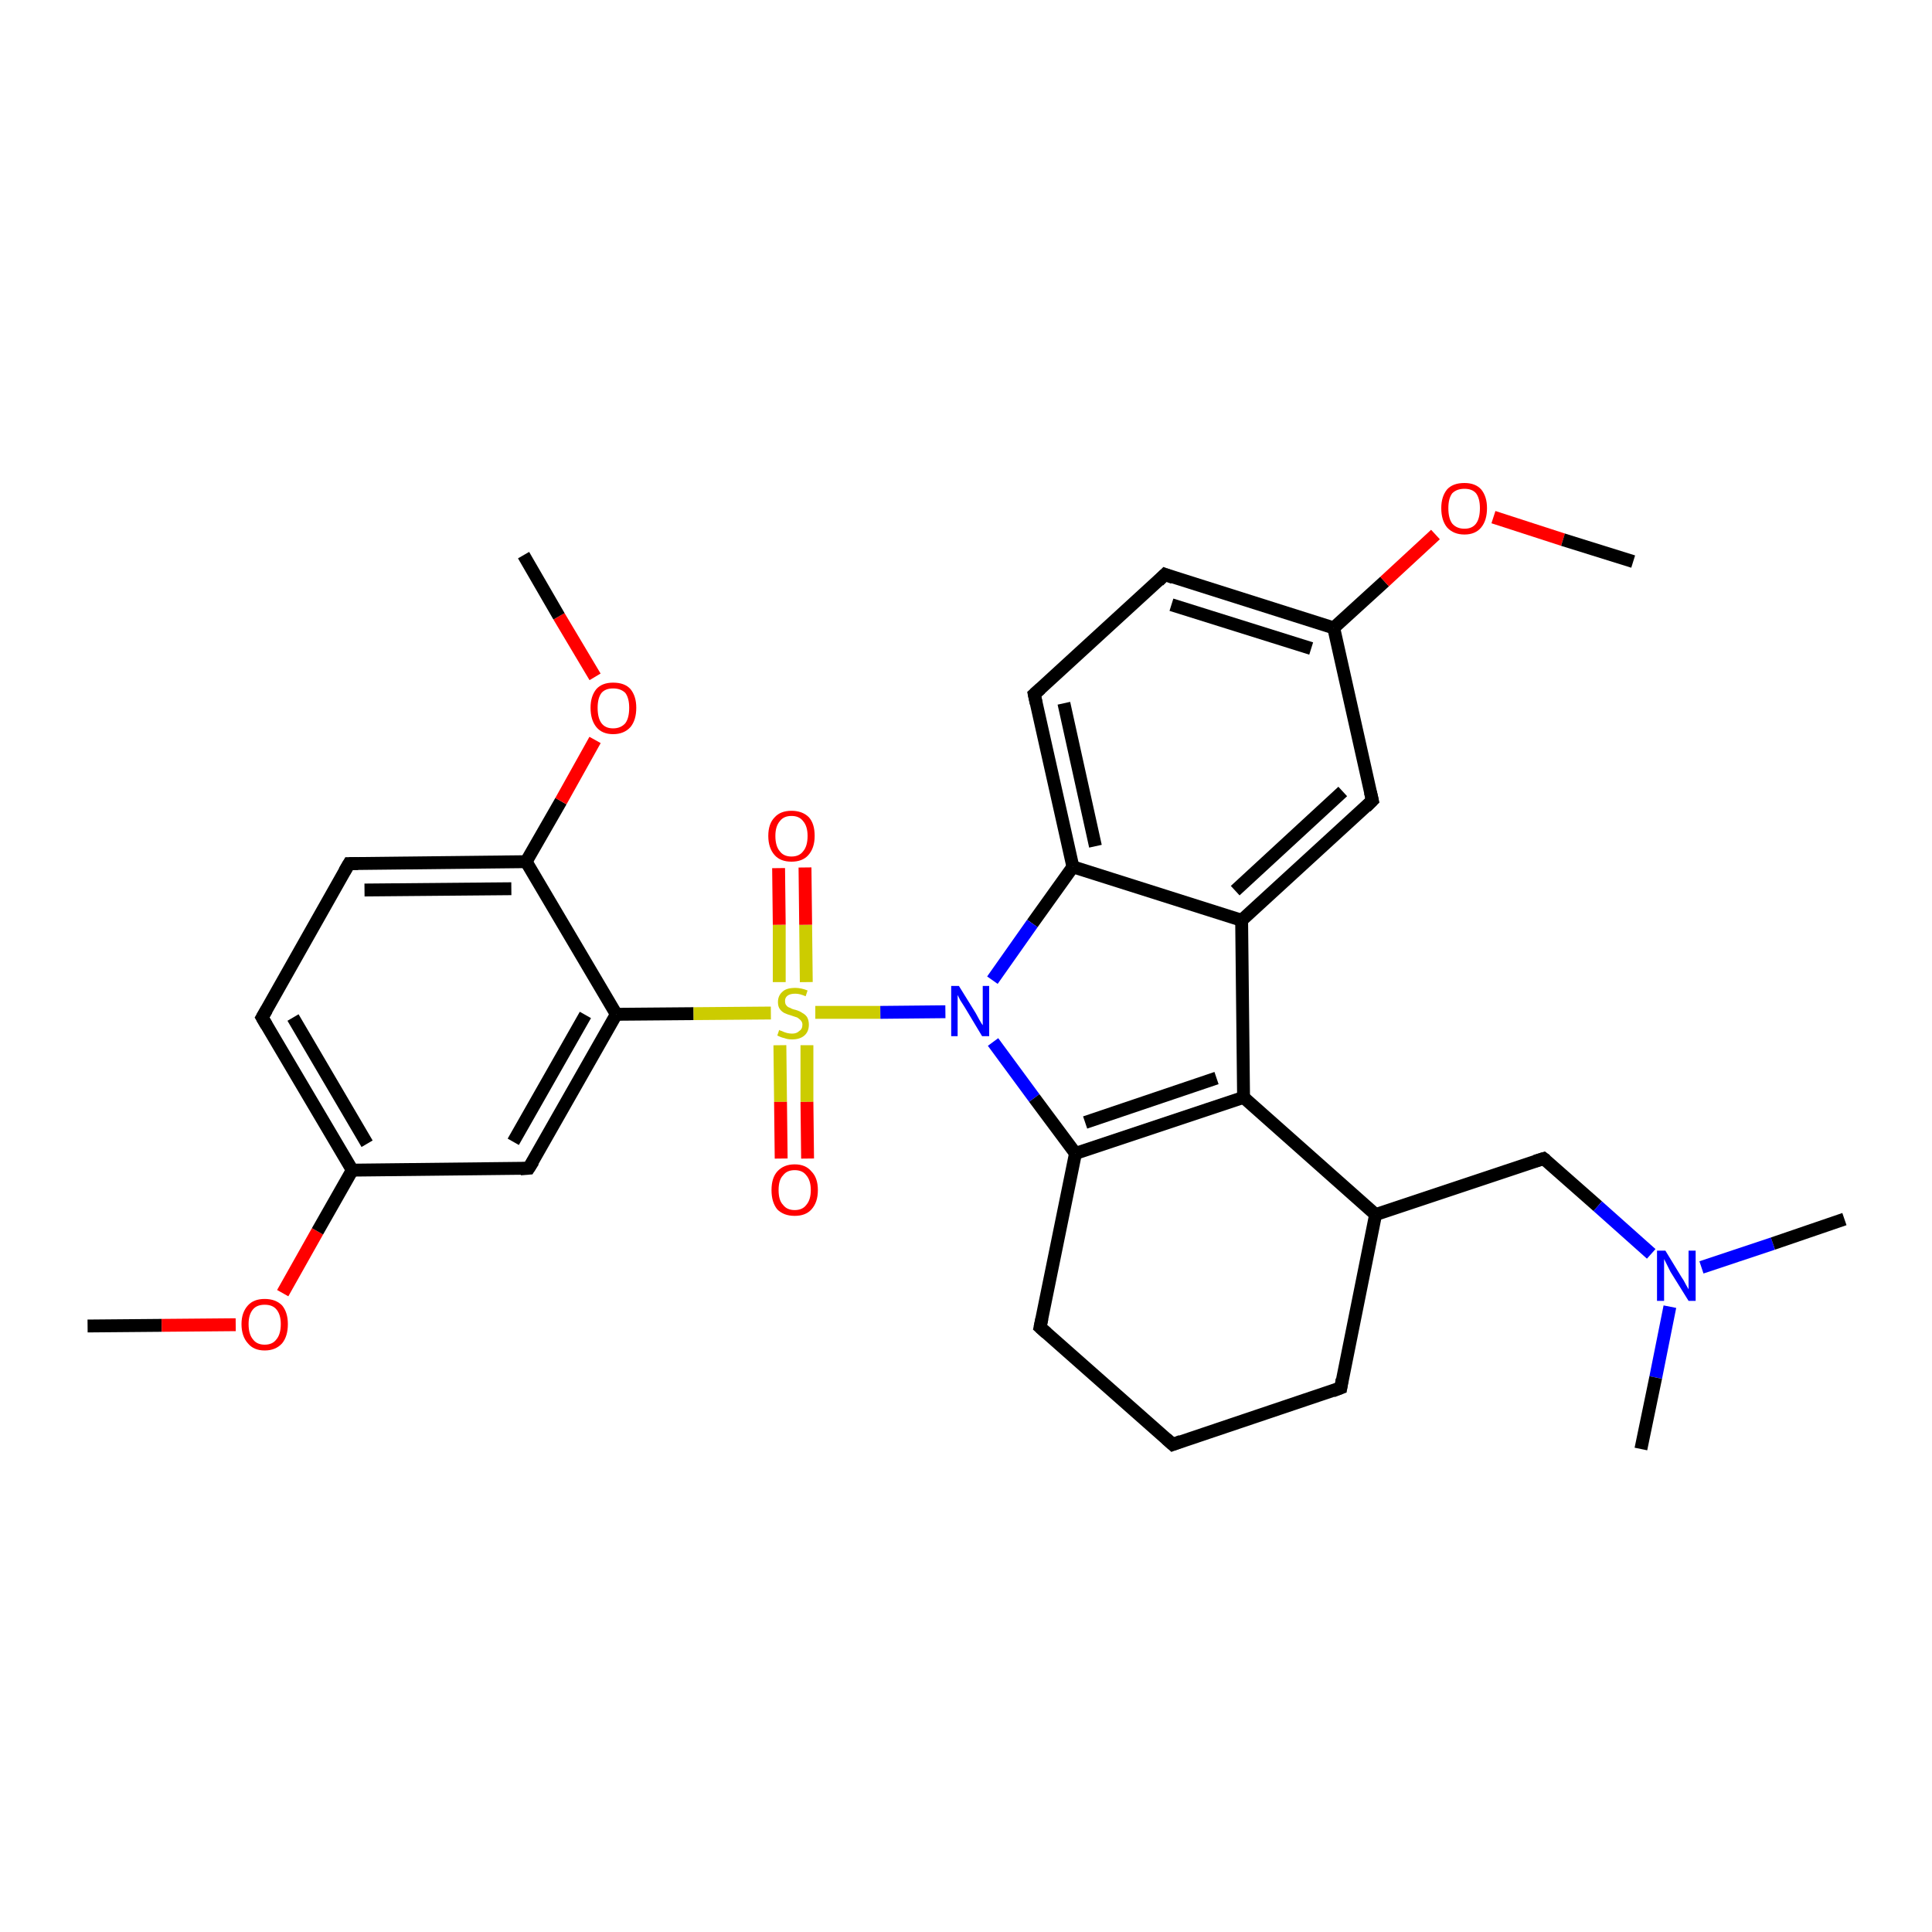 <?xml version='1.0' encoding='iso-8859-1'?>
<svg version='1.1' baseProfile='full'
              xmlns='http://www.w3.org/2000/svg'
                      xmlns:rdkit='http://www.rdkit.org/xml'
                      xmlns:xlink='http://www.w3.org/1999/xlink'
                  xml:space='preserve'
width='300px' height='300px' viewBox='0 0 300 300'>
<!-- END OF HEADER -->
<rect style='opacity:1.0;fill:#FFFFFF;stroke:none' width='300.0' height='300.0' x='0.0' y='0.0'> </rect>
<path class='bond-0 atom-0 atom-1' d='M 13.6,205.9 L 25.1,205.8' style='fill:none;fill-rule:evenodd;stroke:#000000;stroke-width:2.0px;stroke-linecap:butt;stroke-linejoin:miter;stroke-opacity:1' />
<path class='bond-0 atom-0 atom-1' d='M 25.1,205.8 L 36.6,205.7' style='fill:none;fill-rule:evenodd;stroke:#FF0000;stroke-width:2.0px;stroke-linecap:butt;stroke-linejoin:miter;stroke-opacity:1' />
<path class='bond-1 atom-1 atom-2' d='M 43.9,200.8 L 49.3,191.2' style='fill:none;fill-rule:evenodd;stroke:#FF0000;stroke-width:2.0px;stroke-linecap:butt;stroke-linejoin:miter;stroke-opacity:1' />
<path class='bond-1 atom-1 atom-2' d='M 49.3,191.2 L 54.7,181.7' style='fill:none;fill-rule:evenodd;stroke:#000000;stroke-width:2.0px;stroke-linecap:butt;stroke-linejoin:miter;stroke-opacity:1' />
<path class='bond-2 atom-2 atom-3' d='M 54.7,181.7 L 40.7,158.0' style='fill:none;fill-rule:evenodd;stroke:#000000;stroke-width:2.0px;stroke-linecap:butt;stroke-linejoin:miter;stroke-opacity:1' />
<path class='bond-2 atom-2 atom-3' d='M 57.0,177.6 L 45.5,158.0' style='fill:none;fill-rule:evenodd;stroke:#000000;stroke-width:2.0px;stroke-linecap:butt;stroke-linejoin:miter;stroke-opacity:1' />
<path class='bond-3 atom-3 atom-4' d='M 40.7,158.0 L 54.2,134.1' style='fill:none;fill-rule:evenodd;stroke:#000000;stroke-width:2.0px;stroke-linecap:butt;stroke-linejoin:miter;stroke-opacity:1' />
<path class='bond-4 atom-4 atom-5' d='M 54.2,134.1 L 81.7,133.8' style='fill:none;fill-rule:evenodd;stroke:#000000;stroke-width:2.0px;stroke-linecap:butt;stroke-linejoin:miter;stroke-opacity:1' />
<path class='bond-4 atom-4 atom-5' d='M 56.6,138.2 L 79.4,138.0' style='fill:none;fill-rule:evenodd;stroke:#000000;stroke-width:2.0px;stroke-linecap:butt;stroke-linejoin:miter;stroke-opacity:1' />
<path class='bond-5 atom-5 atom-6' d='M 81.7,133.8 L 87.1,124.4' style='fill:none;fill-rule:evenodd;stroke:#000000;stroke-width:2.0px;stroke-linecap:butt;stroke-linejoin:miter;stroke-opacity:1' />
<path class='bond-5 atom-5 atom-6' d='M 87.1,124.4 L 92.4,114.9' style='fill:none;fill-rule:evenodd;stroke:#FF0000;stroke-width:2.0px;stroke-linecap:butt;stroke-linejoin:miter;stroke-opacity:1' />
<path class='bond-6 atom-6 atom-7' d='M 92.4,105.1 L 86.8,95.7' style='fill:none;fill-rule:evenodd;stroke:#FF0000;stroke-width:2.0px;stroke-linecap:butt;stroke-linejoin:miter;stroke-opacity:1' />
<path class='bond-6 atom-6 atom-7' d='M 86.8,95.7 L 81.3,86.2' style='fill:none;fill-rule:evenodd;stroke:#000000;stroke-width:2.0px;stroke-linecap:butt;stroke-linejoin:miter;stroke-opacity:1' />
<path class='bond-7 atom-5 atom-8' d='M 81.7,133.8 L 95.7,157.5' style='fill:none;fill-rule:evenodd;stroke:#000000;stroke-width:2.0px;stroke-linecap:butt;stroke-linejoin:miter;stroke-opacity:1' />
<path class='bond-8 atom-8 atom-9' d='M 95.7,157.5 L 82.1,181.4' style='fill:none;fill-rule:evenodd;stroke:#000000;stroke-width:2.0px;stroke-linecap:butt;stroke-linejoin:miter;stroke-opacity:1' />
<path class='bond-8 atom-8 atom-9' d='M 90.9,157.6 L 79.7,177.3' style='fill:none;fill-rule:evenodd;stroke:#000000;stroke-width:2.0px;stroke-linecap:butt;stroke-linejoin:miter;stroke-opacity:1' />
<path class='bond-9 atom-8 atom-10' d='M 95.7,157.5 L 107.7,157.4' style='fill:none;fill-rule:evenodd;stroke:#000000;stroke-width:2.0px;stroke-linecap:butt;stroke-linejoin:miter;stroke-opacity:1' />
<path class='bond-9 atom-8 atom-10' d='M 107.7,157.4 L 119.7,157.3' style='fill:none;fill-rule:evenodd;stroke:#CCCC00;stroke-width:2.0px;stroke-linecap:butt;stroke-linejoin:miter;stroke-opacity:1' />
<path class='bond-10 atom-10 atom-11' d='M 121.1,162.3 L 121.2,171.1' style='fill:none;fill-rule:evenodd;stroke:#CCCC00;stroke-width:2.0px;stroke-linecap:butt;stroke-linejoin:miter;stroke-opacity:1' />
<path class='bond-10 atom-10 atom-11' d='M 121.2,171.1 L 121.3,179.9' style='fill:none;fill-rule:evenodd;stroke:#FF0000;stroke-width:2.0px;stroke-linecap:butt;stroke-linejoin:miter;stroke-opacity:1' />
<path class='bond-10 atom-10 atom-11' d='M 125.3,162.3 L 125.3,171.1' style='fill:none;fill-rule:evenodd;stroke:#CCCC00;stroke-width:2.0px;stroke-linecap:butt;stroke-linejoin:miter;stroke-opacity:1' />
<path class='bond-10 atom-10 atom-11' d='M 125.3,171.1 L 125.4,179.9' style='fill:none;fill-rule:evenodd;stroke:#FF0000;stroke-width:2.0px;stroke-linecap:butt;stroke-linejoin:miter;stroke-opacity:1' />
<path class='bond-11 atom-10 atom-12' d='M 125.2,152.5 L 125.1,143.6' style='fill:none;fill-rule:evenodd;stroke:#CCCC00;stroke-width:2.0px;stroke-linecap:butt;stroke-linejoin:miter;stroke-opacity:1' />
<path class='bond-11 atom-10 atom-12' d='M 125.1,143.6 L 125.0,134.7' style='fill:none;fill-rule:evenodd;stroke:#FF0000;stroke-width:2.0px;stroke-linecap:butt;stroke-linejoin:miter;stroke-opacity:1' />
<path class='bond-11 atom-10 atom-12' d='M 121.0,152.5 L 121.0,143.6' style='fill:none;fill-rule:evenodd;stroke:#CCCC00;stroke-width:2.0px;stroke-linecap:butt;stroke-linejoin:miter;stroke-opacity:1' />
<path class='bond-11 atom-10 atom-12' d='M 121.0,143.6 L 120.9,134.8' style='fill:none;fill-rule:evenodd;stroke:#FF0000;stroke-width:2.0px;stroke-linecap:butt;stroke-linejoin:miter;stroke-opacity:1' />
<path class='bond-12 atom-10 atom-13' d='M 126.6,157.2 L 136.7,157.2' style='fill:none;fill-rule:evenodd;stroke:#CCCC00;stroke-width:2.0px;stroke-linecap:butt;stroke-linejoin:miter;stroke-opacity:1' />
<path class='bond-12 atom-10 atom-13' d='M 136.7,157.2 L 146.8,157.1' style='fill:none;fill-rule:evenodd;stroke:#0000FF;stroke-width:2.0px;stroke-linecap:butt;stroke-linejoin:miter;stroke-opacity:1' />
<path class='bond-13 atom-13 atom-14' d='M 154.2,161.8 L 160.6,170.5' style='fill:none;fill-rule:evenodd;stroke:#0000FF;stroke-width:2.0px;stroke-linecap:butt;stroke-linejoin:miter;stroke-opacity:1' />
<path class='bond-13 atom-13 atom-14' d='M 160.6,170.5 L 167.0,179.1' style='fill:none;fill-rule:evenodd;stroke:#000000;stroke-width:2.0px;stroke-linecap:butt;stroke-linejoin:miter;stroke-opacity:1' />
<path class='bond-14 atom-14 atom-15' d='M 167.0,179.1 L 161.5,206.1' style='fill:none;fill-rule:evenodd;stroke:#000000;stroke-width:2.0px;stroke-linecap:butt;stroke-linejoin:miter;stroke-opacity:1' />
<path class='bond-15 atom-15 atom-16' d='M 161.5,206.1 L 182.1,224.3' style='fill:none;fill-rule:evenodd;stroke:#000000;stroke-width:2.0px;stroke-linecap:butt;stroke-linejoin:miter;stroke-opacity:1' />
<path class='bond-16 atom-16 atom-17' d='M 182.1,224.3 L 208.2,215.5' style='fill:none;fill-rule:evenodd;stroke:#000000;stroke-width:2.0px;stroke-linecap:butt;stroke-linejoin:miter;stroke-opacity:1' />
<path class='bond-17 atom-17 atom-18' d='M 208.2,215.5 L 213.6,188.6' style='fill:none;fill-rule:evenodd;stroke:#000000;stroke-width:2.0px;stroke-linecap:butt;stroke-linejoin:miter;stroke-opacity:1' />
<path class='bond-18 atom-18 atom-19' d='M 213.6,188.6 L 239.7,179.9' style='fill:none;fill-rule:evenodd;stroke:#000000;stroke-width:2.0px;stroke-linecap:butt;stroke-linejoin:miter;stroke-opacity:1' />
<path class='bond-19 atom-19 atom-20' d='M 239.7,179.9 L 248.1,187.3' style='fill:none;fill-rule:evenodd;stroke:#000000;stroke-width:2.0px;stroke-linecap:butt;stroke-linejoin:miter;stroke-opacity:1' />
<path class='bond-19 atom-19 atom-20' d='M 248.1,187.3 L 256.4,194.7' style='fill:none;fill-rule:evenodd;stroke:#0000FF;stroke-width:2.0px;stroke-linecap:butt;stroke-linejoin:miter;stroke-opacity:1' />
<path class='bond-20 atom-20 atom-21' d='M 264.2,196.8 L 275.3,193.1' style='fill:none;fill-rule:evenodd;stroke:#0000FF;stroke-width:2.0px;stroke-linecap:butt;stroke-linejoin:miter;stroke-opacity:1' />
<path class='bond-20 atom-20 atom-21' d='M 275.3,193.1 L 286.4,189.3' style='fill:none;fill-rule:evenodd;stroke:#000000;stroke-width:2.0px;stroke-linecap:butt;stroke-linejoin:miter;stroke-opacity:1' />
<path class='bond-21 atom-20 atom-22' d='M 259.3,202.9 L 257.1,213.9' style='fill:none;fill-rule:evenodd;stroke:#0000FF;stroke-width:2.0px;stroke-linecap:butt;stroke-linejoin:miter;stroke-opacity:1' />
<path class='bond-21 atom-20 atom-22' d='M 257.1,213.9 L 254.8,225.0' style='fill:none;fill-rule:evenodd;stroke:#000000;stroke-width:2.0px;stroke-linecap:butt;stroke-linejoin:miter;stroke-opacity:1' />
<path class='bond-22 atom-18 atom-23' d='M 213.6,188.6 L 193.1,170.4' style='fill:none;fill-rule:evenodd;stroke:#000000;stroke-width:2.0px;stroke-linecap:butt;stroke-linejoin:miter;stroke-opacity:1' />
<path class='bond-23 atom-23 atom-24' d='M 193.1,170.4 L 192.8,142.9' style='fill:none;fill-rule:evenodd;stroke:#000000;stroke-width:2.0px;stroke-linecap:butt;stroke-linejoin:miter;stroke-opacity:1' />
<path class='bond-24 atom-24 atom-25' d='M 192.8,142.9 L 213.1,124.3' style='fill:none;fill-rule:evenodd;stroke:#000000;stroke-width:2.0px;stroke-linecap:butt;stroke-linejoin:miter;stroke-opacity:1' />
<path class='bond-24 atom-24 atom-25' d='M 191.8,138.3 L 208.5,122.9' style='fill:none;fill-rule:evenodd;stroke:#000000;stroke-width:2.0px;stroke-linecap:butt;stroke-linejoin:miter;stroke-opacity:1' />
<path class='bond-25 atom-25 atom-26' d='M 213.1,124.3 L 207.1,97.5' style='fill:none;fill-rule:evenodd;stroke:#000000;stroke-width:2.0px;stroke-linecap:butt;stroke-linejoin:miter;stroke-opacity:1' />
<path class='bond-26 atom-26 atom-27' d='M 207.1,97.5 L 215.0,90.3' style='fill:none;fill-rule:evenodd;stroke:#000000;stroke-width:2.0px;stroke-linecap:butt;stroke-linejoin:miter;stroke-opacity:1' />
<path class='bond-26 atom-26 atom-27' d='M 215.0,90.3 L 222.9,83.0' style='fill:none;fill-rule:evenodd;stroke:#FF0000;stroke-width:2.0px;stroke-linecap:butt;stroke-linejoin:miter;stroke-opacity:1' />
<path class='bond-27 atom-27 atom-28' d='M 231.9,80.3 L 242.7,83.8' style='fill:none;fill-rule:evenodd;stroke:#FF0000;stroke-width:2.0px;stroke-linecap:butt;stroke-linejoin:miter;stroke-opacity:1' />
<path class='bond-27 atom-27 atom-28' d='M 242.7,83.8 L 253.6,87.2' style='fill:none;fill-rule:evenodd;stroke:#000000;stroke-width:2.0px;stroke-linecap:butt;stroke-linejoin:miter;stroke-opacity:1' />
<path class='bond-28 atom-26 atom-29' d='M 207.1,97.5 L 180.9,89.2' style='fill:none;fill-rule:evenodd;stroke:#000000;stroke-width:2.0px;stroke-linecap:butt;stroke-linejoin:miter;stroke-opacity:1' />
<path class='bond-28 atom-26 atom-29' d='M 203.6,100.7 L 181.9,93.9' style='fill:none;fill-rule:evenodd;stroke:#000000;stroke-width:2.0px;stroke-linecap:butt;stroke-linejoin:miter;stroke-opacity:1' />
<path class='bond-29 atom-29 atom-30' d='M 180.9,89.2 L 160.6,107.8' style='fill:none;fill-rule:evenodd;stroke:#000000;stroke-width:2.0px;stroke-linecap:butt;stroke-linejoin:miter;stroke-opacity:1' />
<path class='bond-30 atom-30 atom-31' d='M 160.6,107.8 L 166.6,134.6' style='fill:none;fill-rule:evenodd;stroke:#000000;stroke-width:2.0px;stroke-linecap:butt;stroke-linejoin:miter;stroke-opacity:1' />
<path class='bond-30 atom-30 atom-31' d='M 165.2,109.2 L 170.1,131.4' style='fill:none;fill-rule:evenodd;stroke:#000000;stroke-width:2.0px;stroke-linecap:butt;stroke-linejoin:miter;stroke-opacity:1' />
<path class='bond-31 atom-9 atom-2' d='M 82.1,181.4 L 54.7,181.7' style='fill:none;fill-rule:evenodd;stroke:#000000;stroke-width:2.0px;stroke-linecap:butt;stroke-linejoin:miter;stroke-opacity:1' />
<path class='bond-32 atom-31 atom-13' d='M 166.6,134.6 L 160.3,143.4' style='fill:none;fill-rule:evenodd;stroke:#000000;stroke-width:2.0px;stroke-linecap:butt;stroke-linejoin:miter;stroke-opacity:1' />
<path class='bond-32 atom-31 atom-13' d='M 160.3,143.4 L 154.1,152.2' style='fill:none;fill-rule:evenodd;stroke:#0000FF;stroke-width:2.0px;stroke-linecap:butt;stroke-linejoin:miter;stroke-opacity:1' />
<path class='bond-33 atom-23 atom-14' d='M 193.1,170.4 L 167.0,179.1' style='fill:none;fill-rule:evenodd;stroke:#000000;stroke-width:2.0px;stroke-linecap:butt;stroke-linejoin:miter;stroke-opacity:1' />
<path class='bond-33 atom-23 atom-14' d='M 188.9,167.4 L 168.5,174.3' style='fill:none;fill-rule:evenodd;stroke:#000000;stroke-width:2.0px;stroke-linecap:butt;stroke-linejoin:miter;stroke-opacity:1' />
<path class='bond-34 atom-31 atom-24' d='M 166.6,134.6 L 192.8,142.9' style='fill:none;fill-rule:evenodd;stroke:#000000;stroke-width:2.0px;stroke-linecap:butt;stroke-linejoin:miter;stroke-opacity:1' />
<path d='M 41.4,159.2 L 40.7,158.0 L 41.4,156.8' style='fill:none;stroke:#000000;stroke-width:2.0px;stroke-linecap:butt;stroke-linejoin:miter;stroke-opacity:1;' />
<path d='M 53.5,135.3 L 54.2,134.1 L 55.6,134.1' style='fill:none;stroke:#000000;stroke-width:2.0px;stroke-linecap:butt;stroke-linejoin:miter;stroke-opacity:1;' />
<path d='M 82.8,180.3 L 82.1,181.4 L 80.8,181.5' style='fill:none;stroke:#000000;stroke-width:2.0px;stroke-linecap:butt;stroke-linejoin:miter;stroke-opacity:1;' />
<path d='M 161.8,204.7 L 161.5,206.1 L 162.5,207.0' style='fill:none;stroke:#000000;stroke-width:2.0px;stroke-linecap:butt;stroke-linejoin:miter;stroke-opacity:1;' />
<path d='M 181.1,223.4 L 182.1,224.3 L 183.4,223.8' style='fill:none;stroke:#000000;stroke-width:2.0px;stroke-linecap:butt;stroke-linejoin:miter;stroke-opacity:1;' />
<path d='M 206.9,216.0 L 208.2,215.5 L 208.4,214.2' style='fill:none;stroke:#000000;stroke-width:2.0px;stroke-linecap:butt;stroke-linejoin:miter;stroke-opacity:1;' />
<path d='M 238.4,180.3 L 239.7,179.9 L 240.1,180.2' style='fill:none;stroke:#000000;stroke-width:2.0px;stroke-linecap:butt;stroke-linejoin:miter;stroke-opacity:1;' />
<path d='M 212.1,125.3 L 213.1,124.3 L 212.8,123.0' style='fill:none;stroke:#000000;stroke-width:2.0px;stroke-linecap:butt;stroke-linejoin:miter;stroke-opacity:1;' />
<path d='M 182.2,89.7 L 180.9,89.2 L 179.9,90.2' style='fill:none;stroke:#000000;stroke-width:2.0px;stroke-linecap:butt;stroke-linejoin:miter;stroke-opacity:1;' />
<path d='M 161.6,106.9 L 160.6,107.8 L 160.9,109.2' style='fill:none;stroke:#000000;stroke-width:2.0px;stroke-linecap:butt;stroke-linejoin:miter;stroke-opacity:1;' />
<path class='atom-1' d='M 37.5 205.6
Q 37.5 203.8, 38.5 202.7
Q 39.4 201.7, 41.1 201.7
Q 42.8 201.7, 43.8 202.7
Q 44.7 203.8, 44.7 205.6
Q 44.7 207.5, 43.8 208.6
Q 42.8 209.7, 41.1 209.7
Q 39.4 209.7, 38.5 208.6
Q 37.5 207.5, 37.5 205.6
M 41.1 208.8
Q 42.3 208.8, 42.9 208.0
Q 43.6 207.2, 43.6 205.6
Q 43.6 204.1, 42.9 203.3
Q 42.3 202.6, 41.1 202.6
Q 39.9 202.6, 39.3 203.3
Q 38.6 204.1, 38.6 205.6
Q 38.6 207.2, 39.3 208.0
Q 39.9 208.8, 41.1 208.8
' fill='#FF0000'/>
<path class='atom-6' d='M 91.7 109.9
Q 91.7 108.1, 92.6 107.0
Q 93.5 106.0, 95.2 106.0
Q 97.0 106.0, 97.9 107.0
Q 98.8 108.1, 98.8 109.9
Q 98.8 111.8, 97.9 112.9
Q 96.9 114.0, 95.2 114.0
Q 93.5 114.0, 92.6 112.9
Q 91.7 111.8, 91.7 109.9
M 95.2 113.1
Q 96.4 113.1, 97.1 112.3
Q 97.7 111.5, 97.7 109.9
Q 97.7 108.4, 97.1 107.6
Q 96.4 106.9, 95.2 106.9
Q 94.0 106.9, 93.4 107.6
Q 92.8 108.4, 92.8 109.9
Q 92.8 111.5, 93.4 112.3
Q 94.0 113.1, 95.2 113.1
' fill='#FF0000'/>
<path class='atom-10' d='M 121.0 159.9
Q 121.0 160.0, 121.4 160.1
Q 121.8 160.3, 122.2 160.4
Q 122.6 160.5, 123.0 160.5
Q 123.7 160.5, 124.1 160.1
Q 124.6 159.8, 124.6 159.1
Q 124.6 158.7, 124.3 158.4
Q 124.1 158.2, 123.8 158.0
Q 123.5 157.9, 122.9 157.7
Q 122.2 157.5, 121.8 157.3
Q 121.4 157.1, 121.1 156.7
Q 120.8 156.3, 120.8 155.6
Q 120.8 154.6, 121.5 154.0
Q 122.1 153.4, 123.5 153.4
Q 124.4 153.4, 125.4 153.8
L 125.1 154.7
Q 124.2 154.3, 123.5 154.3
Q 122.7 154.3, 122.3 154.6
Q 121.9 154.9, 121.9 155.4
Q 121.9 155.9, 122.1 156.1
Q 122.3 156.4, 122.7 156.5
Q 123.0 156.7, 123.5 156.8
Q 124.2 157.0, 124.6 157.3
Q 125.0 157.5, 125.3 157.9
Q 125.6 158.4, 125.6 159.1
Q 125.6 160.2, 124.9 160.8
Q 124.2 161.4, 123.0 161.4
Q 122.3 161.4, 121.8 161.2
Q 121.3 161.1, 120.7 160.8
L 121.0 159.9
' fill='#CCCC00'/>
<path class='atom-11' d='M 119.8 184.8
Q 119.8 182.9, 120.7 181.9
Q 121.7 180.8, 123.4 180.8
Q 125.1 180.8, 126.0 181.9
Q 127.0 182.9, 127.0 184.8
Q 127.0 186.7, 126.0 187.8
Q 125.1 188.8, 123.4 188.8
Q 121.7 188.8, 120.7 187.8
Q 119.8 186.7, 119.8 184.8
M 123.4 187.9
Q 124.6 187.9, 125.2 187.1
Q 125.9 186.3, 125.9 184.8
Q 125.9 183.3, 125.2 182.5
Q 124.6 181.7, 123.4 181.7
Q 122.2 181.7, 121.6 182.5
Q 120.9 183.2, 120.9 184.8
Q 120.9 186.4, 121.6 187.1
Q 122.2 187.9, 123.4 187.9
' fill='#FF0000'/>
<path class='atom-12' d='M 119.3 129.8
Q 119.3 127.9, 120.3 126.9
Q 121.2 125.9, 122.9 125.9
Q 124.6 125.9, 125.6 126.9
Q 126.5 127.9, 126.5 129.8
Q 126.5 131.7, 125.5 132.8
Q 124.6 133.8, 122.9 133.8
Q 121.2 133.8, 120.3 132.8
Q 119.3 131.7, 119.3 129.8
M 122.9 133.0
Q 124.1 133.0, 124.7 132.2
Q 125.4 131.4, 125.4 129.8
Q 125.4 128.3, 124.7 127.5
Q 124.1 126.7, 122.9 126.7
Q 121.7 126.7, 121.1 127.5
Q 120.4 128.3, 120.4 129.8
Q 120.4 131.4, 121.1 132.2
Q 121.7 133.0, 122.9 133.0
' fill='#FF0000'/>
<path class='atom-13' d='M 148.9 153.1
L 151.5 157.3
Q 151.7 157.7, 152.1 158.4
Q 152.5 159.1, 152.6 159.2
L 152.6 153.1
L 153.6 153.1
L 153.6 160.9
L 152.5 160.9
L 149.8 156.4
Q 149.5 155.9, 149.1 155.3
Q 148.8 154.7, 148.7 154.5
L 148.7 160.9
L 147.7 160.9
L 147.7 153.1
L 148.9 153.1
' fill='#0000FF'/>
<path class='atom-20' d='M 258.6 194.2
L 261.1 198.3
Q 261.4 198.7, 261.8 199.5
Q 262.2 200.2, 262.2 200.2
L 262.2 194.2
L 263.3 194.2
L 263.3 202.0
L 262.2 202.0
L 259.4 197.5
Q 259.1 196.9, 258.8 196.3
Q 258.5 195.7, 258.4 195.5
L 258.4 202.0
L 257.3 202.0
L 257.3 194.2
L 258.6 194.2
' fill='#0000FF'/>
<path class='atom-27' d='M 223.8 78.9
Q 223.8 77.1, 224.7 76.0
Q 225.6 75.0, 227.4 75.0
Q 229.1 75.0, 230.0 76.0
Q 230.9 77.1, 230.9 78.9
Q 230.9 80.8, 230.0 81.9
Q 229.1 83.0, 227.4 83.0
Q 225.7 83.0, 224.7 81.9
Q 223.8 80.8, 223.8 78.9
M 227.4 82.1
Q 228.6 82.1, 229.2 81.3
Q 229.8 80.5, 229.8 78.9
Q 229.8 77.4, 229.2 76.6
Q 228.6 75.9, 227.4 75.9
Q 226.2 75.9, 225.5 76.6
Q 224.9 77.4, 224.9 78.9
Q 224.9 80.5, 225.5 81.3
Q 226.2 82.1, 227.4 82.1
' fill='#FF0000'/>
</svg>
